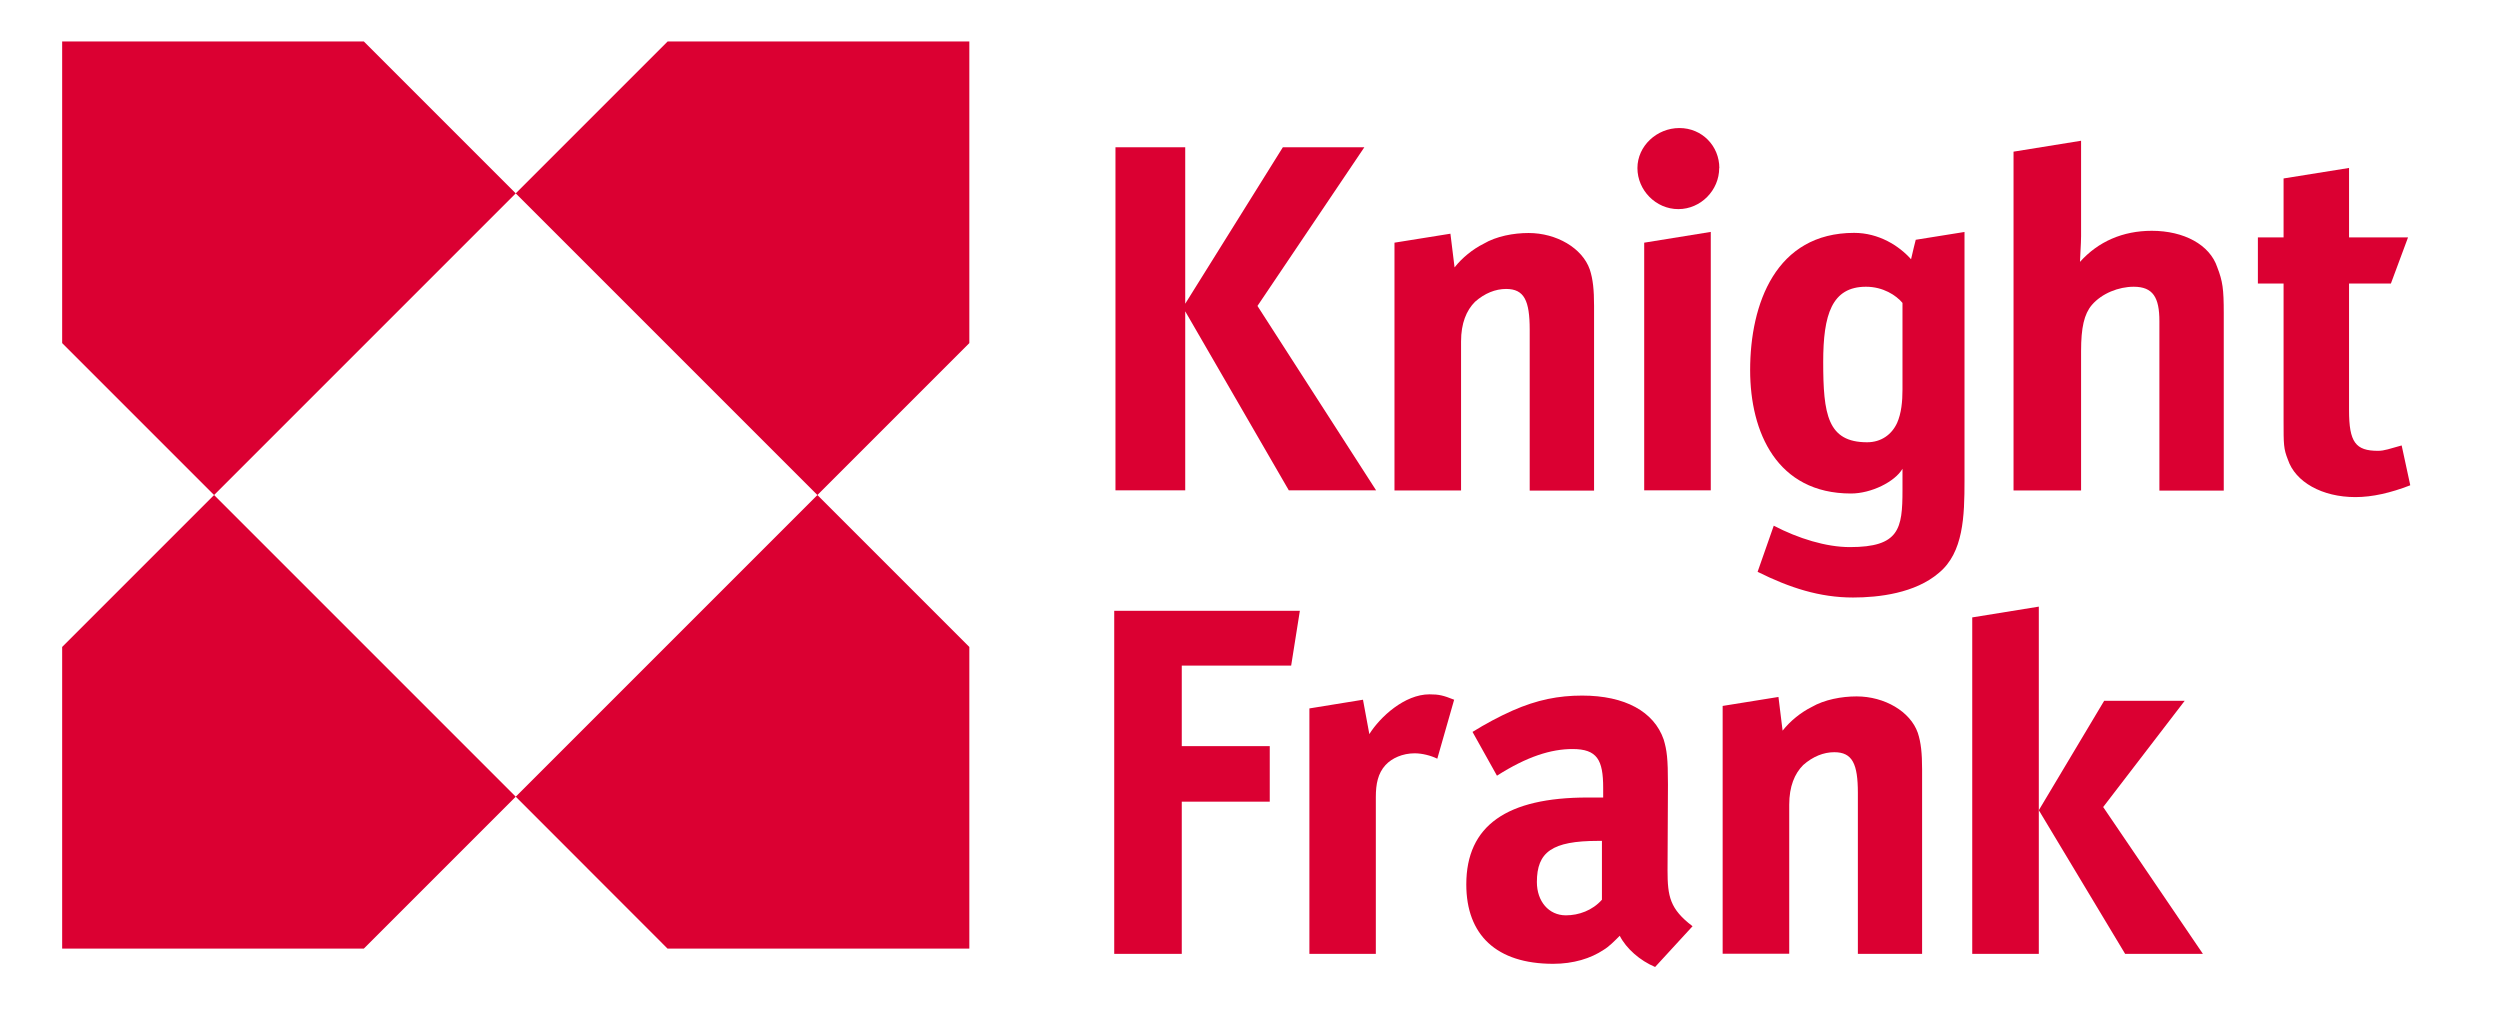 <?xml version="1.0" encoding="UTF-8"?><svg id="a" xmlns="http://www.w3.org/2000/svg" xmlns:xlink="http://www.w3.org/1999/xlink" viewBox="0 0 181 73.15"><defs><style>.h{fill:none;}.i{fill:#db0032;}.j{clip-path:url(#e);}.k{clip-path:url(#d);}.l{clip-path:url(#g);}.m{clip-path:url(#f);}.n{clip-path:url(#c);}.o{clip-path:url(#b);}</style><clipPath id="b"><rect class="h" x="4.5" y="3" width="170" height="66.99"/></clipPath><clipPath id="c"><rect class="h" x="4.5" y="3" width="170" height="66.99"/></clipPath><clipPath id="d"><rect class="h" x="4.5" y="3" width="170" height="66.99"/></clipPath><clipPath id="e"><rect class="h" x="4.5" y="3" width="170" height="66.99"/></clipPath><clipPath id="f"><rect class="h" x="4.5" y="3" width="170" height="66.99"/></clipPath><clipPath id="g"><rect class="h" x="4.5" y="3" width="170" height="66.99"/></clipPath></defs><g class="o"><path class="i" d="M174.5,35.12l-.62-2.87c-.85.23-1.24.39-1.71.39-1.63,0-2.1-.62-2.1-2.95v-9.16h3.03l1.24-3.34h-4.27v-5.03l-4.74.76v4.27h-1.86v3.34h1.86v9.94c0,1.71,0,2.02.31,2.8.54,1.63,2.48,2.72,4.89,2.72,1.24,0,2.56-.31,3.96-.85"/><path class="i" d="M161,35.5v-12.81c0-1.79-.08-2.33-.47-3.34-.54-1.63-2.41-2.64-4.74-2.64-2.1,0-3.88.78-5.2,2.25,0-.23.08-1.32.08-1.86v-6.91l-4.89.79v24.53h4.89v-10.09c0-1.7.22-2.68.78-3.34.72-.84,1.94-1.32,3.03-1.32,1.4,0,1.86.78,1.86,2.49v12.27h4.66Z"/><path class="i" d="M142.26,16.79l-3.56.57s-.26,1.02-.34,1.41c-.86-.97-2.33-1.91-4.12-1.91-5.67,0-7.53,5.13-7.53,9.94,0,4.5,1.94,8.93,7.3,8.93,1.47,0,3.18-.85,3.73-1.79v1.55c0,2.8-.23,4.12-3.81,4.12-1.71,0-3.73-.62-5.51-1.55l-1.17,3.34c2.33,1.16,4.5,1.86,6.91,1.86,1.86,0,4.5-.31,6.21-1.78,1.79-1.47,1.86-4.12,1.86-6.68v-18.01ZM137.74,28.21c0,.85-.08,1.71-.39,2.41-.39.85-1.16,1.4-2.17,1.4-2.87,0-3.18-2.02-3.18-5.82,0-3.42.62-5.44,3.1-5.44,1.24,0,2.18.62,2.64,1.17v6.29Z"/></g><polygon class="i" points="123.86 35.5 123.86 16.79 119.04 17.57 119.04 35.5 123.86 35.5"/><g class="n"><path class="i" d="M115.41,35.5v-13.35c0-1.17-.08-1.94-.31-2.64-.54-1.55-2.41-2.64-4.43-2.64-1.09,0-2.33.23-3.26.78-.78.39-1.55,1.01-2.1,1.71l-.3-2.44-4.05.65v17.94h4.82v-10.79c0-1.32.39-2.25,1.01-2.87.7-.62,1.48-.93,2.25-.93,1.32,0,1.71.85,1.71,2.95v11.65h4.66Z"/></g><polygon class="i" points="99.63 35.5 91.04 22.15 98.78 10.66 92.88 10.66 85.81 21.99 85.81 10.66 80.76 10.66 80.76 35.5 85.81 35.5 85.81 22.54 93.31 35.5 99.63 35.5"/><g class="k"><path class="i" d="M139.16,69.06v-13.36c0-1.16-.08-1.94-.31-2.64-.54-1.55-2.41-2.64-4.43-2.64-1.09,0-2.33.23-3.26.77-.78.39-1.55,1.01-2.1,1.71l-.3-2.44-4.04.65v17.94h4.82v-10.79c0-1.32.39-2.25,1.01-2.87.7-.62,1.48-.93,2.25-.93,1.32,0,1.71.85,1.71,2.95v11.65h4.66Z"/></g><polygon class="i" points="152.34 50.74 147.61 58.66 153.86 69.06 159.49 69.06 152.27 58.43 158.17 50.74 152.34 50.74"/><polygon class="i" points="142.79 44.7 142.79 69.06 147.61 69.06 147.61 58.66 147.61 43.92 142.79 44.7"/><g class="j"><path class="i" d="M105.28,50.66c-.78-.31-1.09-.39-1.79-.39-1.79,0-3.57,1.63-4.35,2.88l-.46-2.49-3.88.63v17.77h4.81v-11.36c0-.93.15-1.71.7-2.31.46-.5,1.24-.85,2.11-.85.54,0,1.17.16,1.64.39l1.22-4.27Z"/></g><polygon class="i" points="80.67 44.22 80.67 69.06 85.56 69.06 85.56 58.04 91.93 58.04 91.93 54.02 85.56 54.02 85.56 48.19 93.48 48.19 94.11 44.22 80.67 44.22"/><g class="m"><path class="i" d="M115.98,60.88v4.26c-.69.78-1.68,1.13-2.61,1.13-1.24,0-2.1-1.01-2.1-2.41,0-2.17,1.09-2.98,4.43-2.98h.28ZM122.53,67.05c-1.63-1.24-1.8-2.15-1.8-4.04l.03-6.21c0-1.9-.08-2.49-.31-3.26-.7-2.02-2.8-3.18-5.9-3.18-1.71,0-3.26.3-5.05,1.09-.99.44-1.97.97-2.89,1.54l1.77,3.17c2.18-1.39,3.92-1.93,5.47-1.93,1.79,0,2.22.79,2.22,2.81v.7h-1.13c-5.83,0-8.78,2.02-8.78,6.29,0,3.65,2.17,5.75,6.29,5.75,1.47,0,2.72-.39,3.65-1.01.39-.23.78-.63,1.17-1.02.47.93,1.47,1.8,2.56,2.26l2.71-2.95Z"/></g><polygon class="i" points="4.5 3 4.5 24.84 15.5 35.84 37.34 14 26.34 3 4.5 3"/><polygon class="i" points="4.5 46.84 4.5 68.68 26.34 68.68 37.34 57.68 15.5 35.84 4.5 46.84"/><polygon class="i" points="37.34 57.68 48.33 68.68 70.18 68.68 70.18 46.84 59.18 35.84 37.34 57.68"/><polygon class="i" points="48.34 3 37.34 14 59.18 35.84 70.18 24.84 70.18 3 48.34 3"/><g class="l"><path class="i" d="M124.48,12.17c0-1.6-1.25-2.9-2.89-2.9s-3.04,1.3-3.04,2.9,1.33,2.97,2.96,2.97,2.96-1.37,2.96-2.97"/></g></svg>